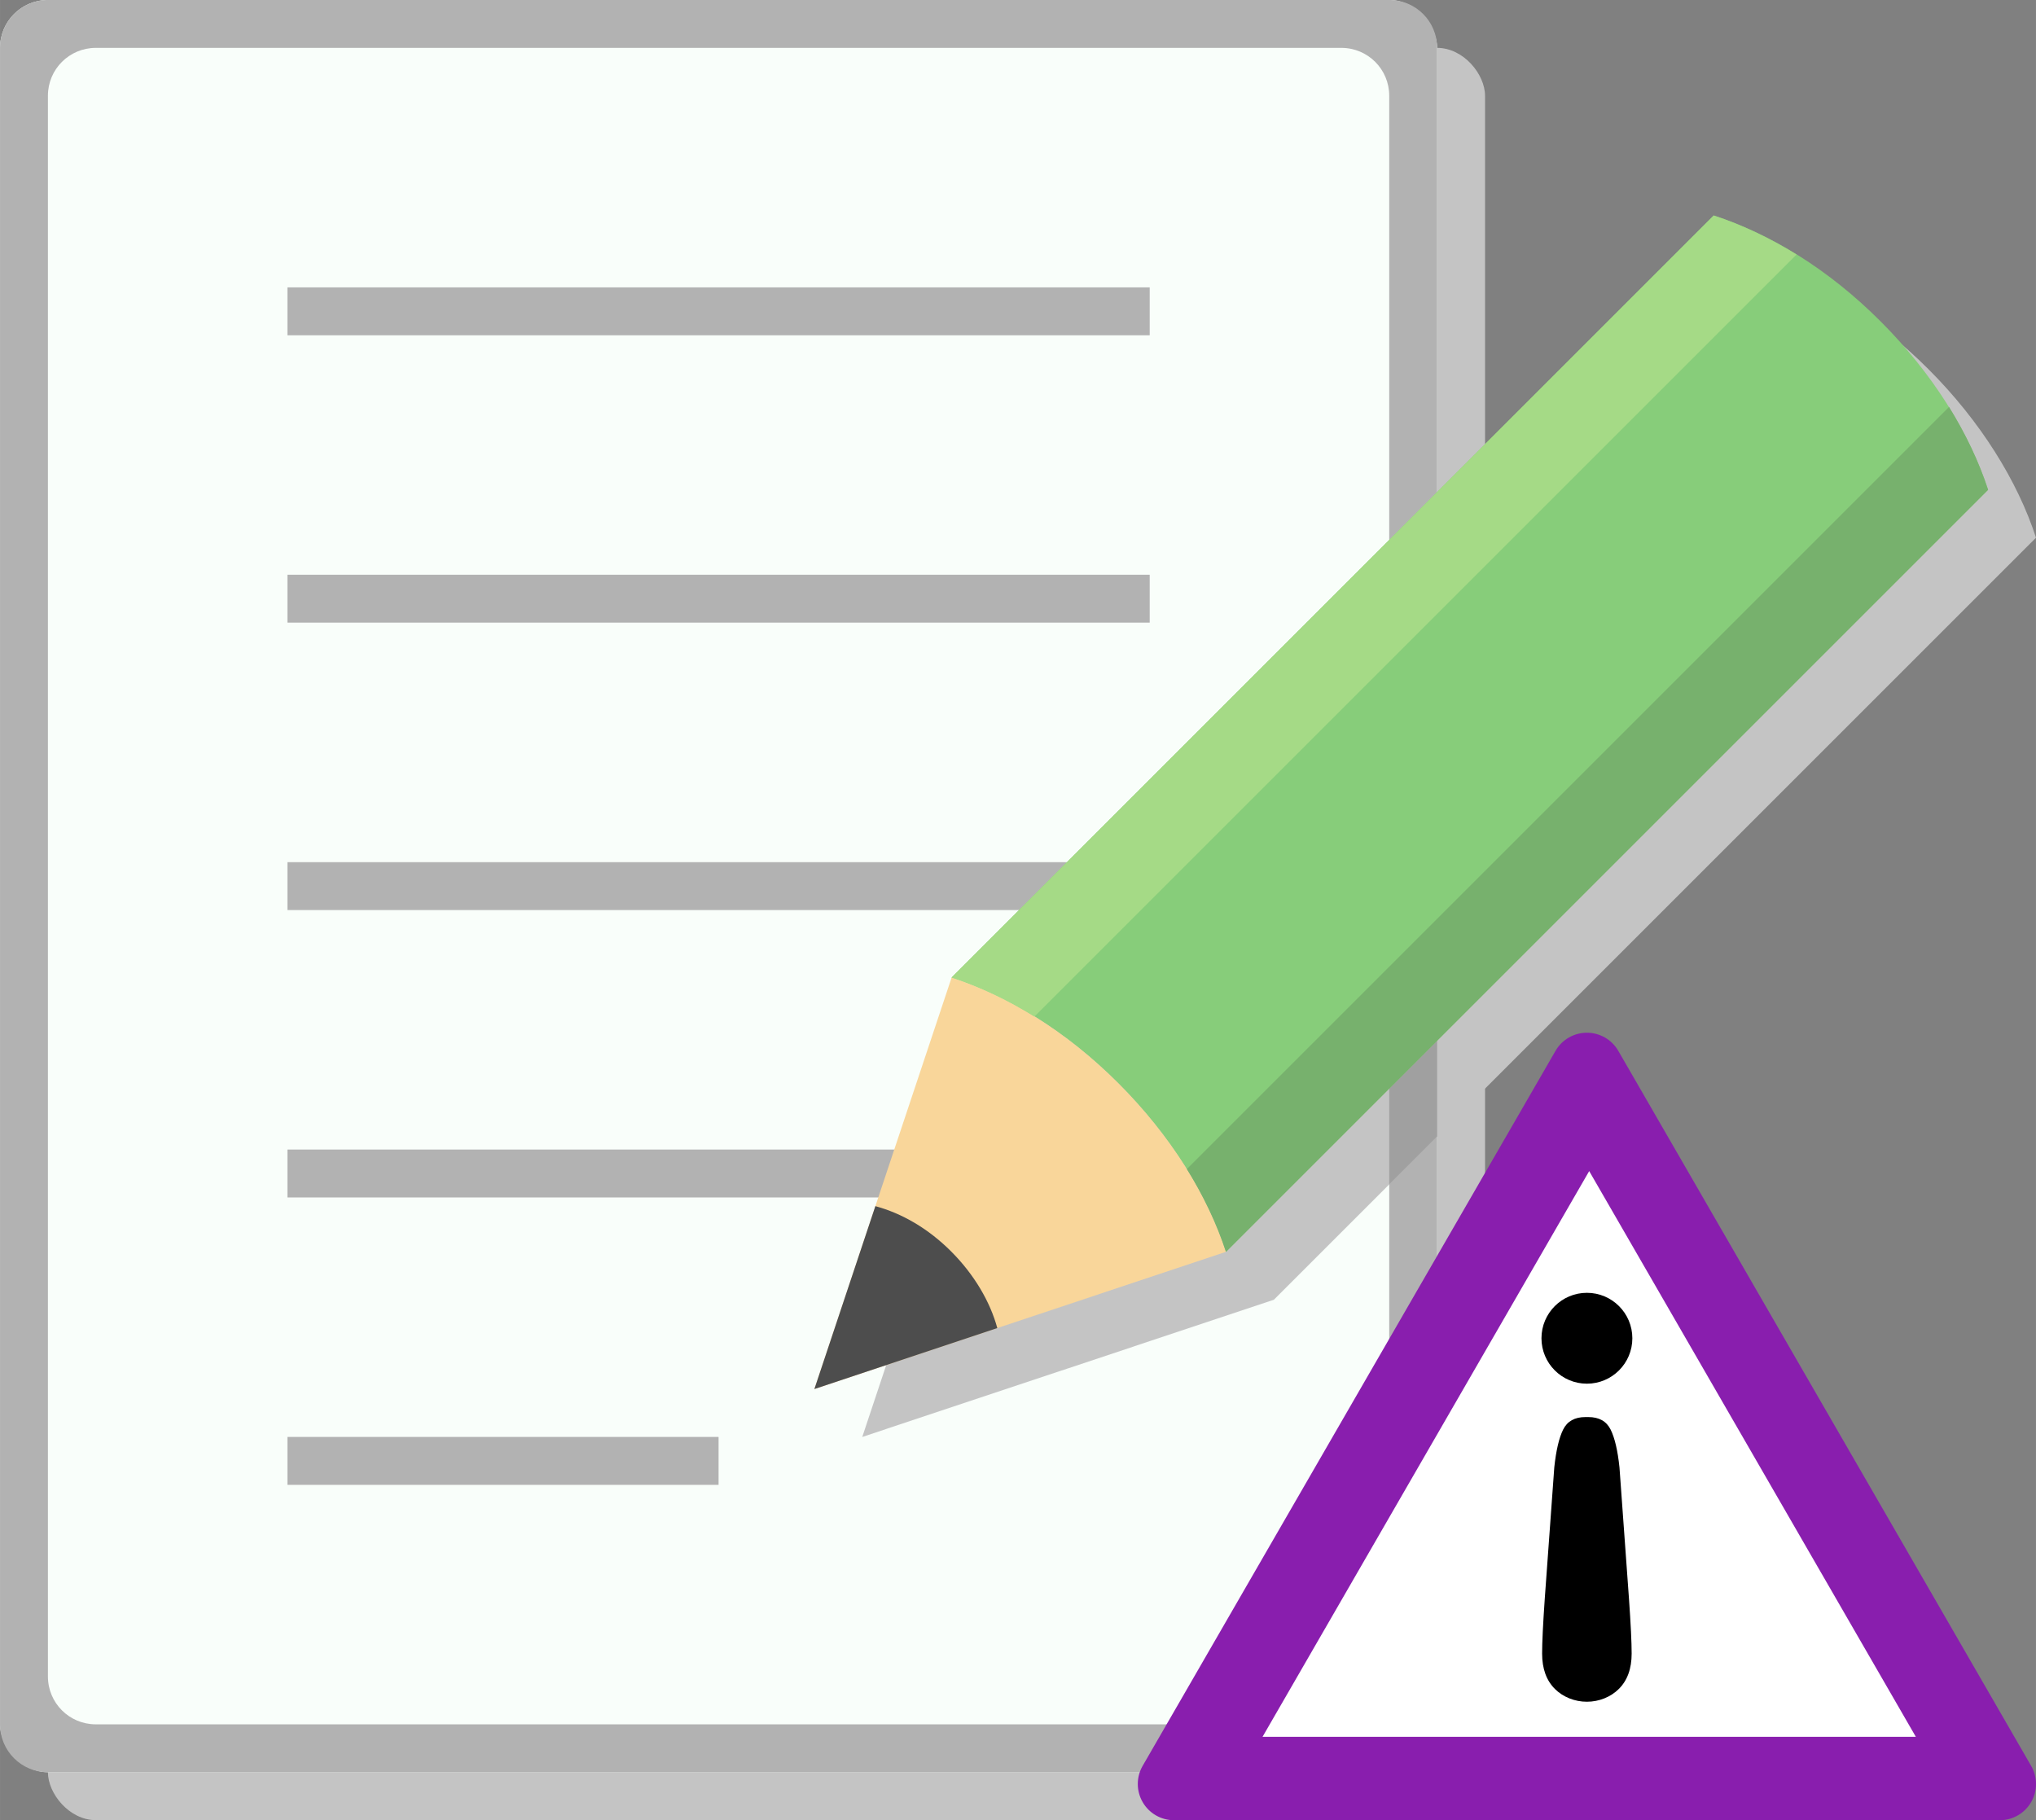 <?xml version="1.0" encoding="UTF-8" standalone="no"?>
<svg
   version="1.1"
   id="svg5410"
   viewBox="0 0 85.002 76"
   height="21.449mm"
   width="23.99mm"
   sodipodi:docname="Humorous essay 2.svg"
   inkscape:version="1.3.2 (091e20e, 2023-11-25, custom)"
   xmlns:inkscape="http://www.inkscape.org/namespaces/inkscape"
   xmlns:sodipodi="http://sodipodi.sourceforge.net/DTD/sodipodi-0.dtd"
   xmlns="http://www.w3.org/2000/svg"
   xmlns:svg="http://www.w3.org/2000/svg"
   xmlns:rdf="http://www.w3.org/1999/02/22-rdf-syntax-ns#"
   xmlns:cc="http://creativecommons.org/ns#"
   xmlns:dc="http://purl.org/dc/elements/1.1/">
  <rect x="0" y="0" width="85.002" height="76" fill="#808080" stroke="none"/>
  <sodipodi:namedview
     id="namedview1"
     pagecolor="#ffffff"
     bordercolor="#000000"
     borderopacity="0.25"
     inkscape:showpageshadow="2"
     inkscape:pageopacity="0.0"
     inkscape:pagecheckerboard="0"
     inkscape:deskcolor="#d1d1d1"
     inkscape:document-units="mm"
     inkscape:zoom="5.6568543"
     inkscape:cx="116.58423"
     inkscape:cy="52.060737"
     inkscape:window-width="1920"
     inkscape:window-height="1017"
     inkscape:window-x="-8"
     inkscape:window-y="-8"
     inkscape:window-maximized="1"
     inkscape:current-layer="layer3"
     inkscape:lockguides="false" />
  <defs
     id="defs5412" />
  <g
     transform="translate(-286.07,-425.791)"
     id="layer1">
    <g
       transform="translate(-612.207,-105.361)"
       id="g5376">
      <rect
         style="fill:#c4c4c4;fill-opacity:1;stroke:none"
         id="rect2985-1-9-0"
         width="60"
         height="74"
         x="900.277"
         y="533.151"
         rx="2"
         ry="2" />
      <rect
         style="fill:#f9fefa;fill-opacity:1;stroke:none"
         id="rect2985-8-3"
         width="60"
         height="74"
         x="898.277"
         y="531.151"
         rx="2"
         ry="2" />
      <path
         style="fill:#b2b2b2;fill-opacity:1;stroke:none"
         d="m 900.277,531.151 c -1.108,0 -2,0.892 -2,2 l 0,70 c 0,1.108 0.892,2 2,2 l 56,0 c 1.108,0 2,-0.892 2,-2 l 0,-70 c 0,-1.108 -0.892,-2 -2,-2 l -56,0 z m 2,2 52,0 c 1.108,0 2,0.892 2,2 l 0,66 c 0,1.108 -0.892,2 -2,2 l -52,0 c -1.108,0 -2,-0.892 -2,-2 l 0,-66 c 0,-1.108 0.892,-2 2,-2 z"
         id="rect2985-8-3-0" />
      <rect
         style="fill:#b2b2b2;fill-opacity:1;stroke:none"
         id="rect4014-23-5-9"
         width="36"
         height="2"
         x="910.277"
         y="543.151" />
      <rect
         style="fill:#b2b2b2;fill-opacity:1;stroke:none"
         id="rect4014-23-5-9-0"
         width="18"
         height="2"
         x="910.277"
         y="591.151" />
      <rect
         style="fill:#b2b2b2;fill-opacity:1;stroke:none"
         id="rect4014-23-5-9-06"
         width="36"
         height="2"
         x="910.277"
         y="555.151" />
      <rect
         style="fill:#b2b2b2;fill-opacity:1;stroke:none"
         id="rect4014-23-5-9-06-3"
         width="36"
         height="2"
         x="910.277"
         y="567.151" />
      <rect
         style="fill:#b2b2b2;fill-opacity:1;stroke:none"
         id="rect4014-23-5-9-06-3-9"
         width="36"
         height="2"
         x="910.277"
         y="579.151" />
      <path
         style="fill:#c4c4c4;fill-opacity:1;stroke:none"
         d="m 934.277,591.151 7.637,-2.546 0.955,-0.318 8.591,-2.864 31.82,-31.82 c -0.772,-2.37 -2.316,-4.862 -4.495,-7.04 -2.179,-2.179 -4.59,-3.643 -6.961,-4.415 l -31.82,31.82 -2.864,8.591 -2.864,8.591 z"
         id="rect3773-4-1-1-3-7-8-0" />
      <path
         style="fill:#a0a0a0;fill-opacity:1;stroke:none"
         d="m 958.277,555.695 -2,2 0,22.912 2,-2 0,-22.912 z"
         id="rect2985-8-3-0-7" />
      <path
         style="fill:#87cd7a;fill-opacity:1;stroke:none"
         d="m 949.46,583.424 31.82,-31.82 c -0.772,-2.37 -2.316,-4.862 -4.495,-7.04 -2.179,-2.179 -4.59,-3.643 -6.961,-4.415 l -31.82,31.82 c 2.37,0.772 4.782,2.236 6.961,4.415 2.179,2.179 3.723,4.67 4.495,7.04 z"
         id="rect3773-4-9-3-9-3-9" />
      <path
         style="fill:#f9d69a;fill-opacity:1;stroke:none"
         d="m 932.28,589.149 8.591,-2.864 8.591,-2.864 c -0.772,-2.37 -2.316,-4.862 -4.495,-7.04 -2.179,-2.179 -4.59,-3.643 -6.96,-4.415 l -2.864,8.591 -2.864,8.591 z"
         id="path3777-2-4-3-9-6" />
      <path
         style="fill:#4d4d4d;fill-opacity:1;stroke:none"
         d="m 932.277,589.151 7.637,-2.546 c -0.299,-1.098 -0.961,-2.234 -1.929,-3.202 -0.968,-0.968 -2.064,-1.591 -3.162,-1.889 l -2.546,7.637 z"
         id="path3838-7-1-1-39-3" />
      <path
         style="fill:#a5da86;fill-opacity:1;stroke:none"
         d="m 938.004,571.969 c 1.151,0.375 2.321,0.926 3.46,1.631 l 31.82,-31.82 c -1.139,-0.704 -2.309,-1.256 -3.46,-1.631 l -31.82,31.82 z"
         id="rect3773-4-9-5-1-9-6-4" />
      <path
         style="fill:#77b16d;fill-opacity:1;stroke:none"
         d="m 949.46,583.424 c -0.375,-1.151 -0.926,-2.321 -1.631,-3.46 l 31.82,-31.82 c 0.704,1.139 1.256,2.309 1.631,3.46 l -31.82,31.82 z"
         id="rect3773-4-9-5-2-3-8-7-2" />
    </g>
    <g
       inkscape:groupmode="layer"
       id="layer3"
       inkscape:label="Layer 2">
      <path
         id="path2231"
         fill="#ea0000"
         d="m 370.87,499.524 -17.237,-29.856 c -0.27,-0.468 -0.769,-0.756 -1.31,-0.756 -0.54,0 -1.04,0.288 -1.31,0.756 l -17.238,29.856 c -0.27,0.468 -0.27,1.044 1.9e-4,1.513 0.27,0.468 0.769,0.756 1.31,0.756 h 34.475 c 0.54,0 1.04,-0.288 1.31,-0.756 0.27,-0.468 0.27,-1.045 0,-1.513 z"
         style="fill:#891eae;fill-opacity:1;stroke-width:0.062" />
      <polygon
         id="polygon2233"
         points="93.977,482.88 533.9,482.88 313.94,101.89 "
         fill="#ffffff"
         transform="matrix(0.062,0,0,0.062,332.954,468.372)" />
      <path
         id="path2235"
         d="m 350.961,487.063 c 0.075,-0.709 0.198,-1.236 0.371,-1.583 0.173,-0.347 0.482,-0.52 0.928,-0.52 h 0.124 c 0.445,0 0.755,0.173 0.928,0.52 0.173,0.347 0.297,0.874 0.371,1.583 l 0.396,5.475 c 0.075,1.067 0.112,1.833 0.112,2.298 0,0.632 -0.18,1.126 -0.539,1.48 -0.341,0.337 -0.825,0.53 -1.33,0.53 -0.505,0 -0.99,-0.193 -1.331,-0.53 -0.358,-0.354 -0.538,-0.848 -0.538,-1.48 0,-0.465 0.037,-1.231 0.111,-2.298 z"
         style="stroke-width:0.062" />
      <circle
         id="circle2237"
         cy="-481.669"
         cx="352.323"
         r="1.897"
         transform="scale(1,-1)"
         style="stroke-width:0.062" />
    </g>
  </g>
</svg>
